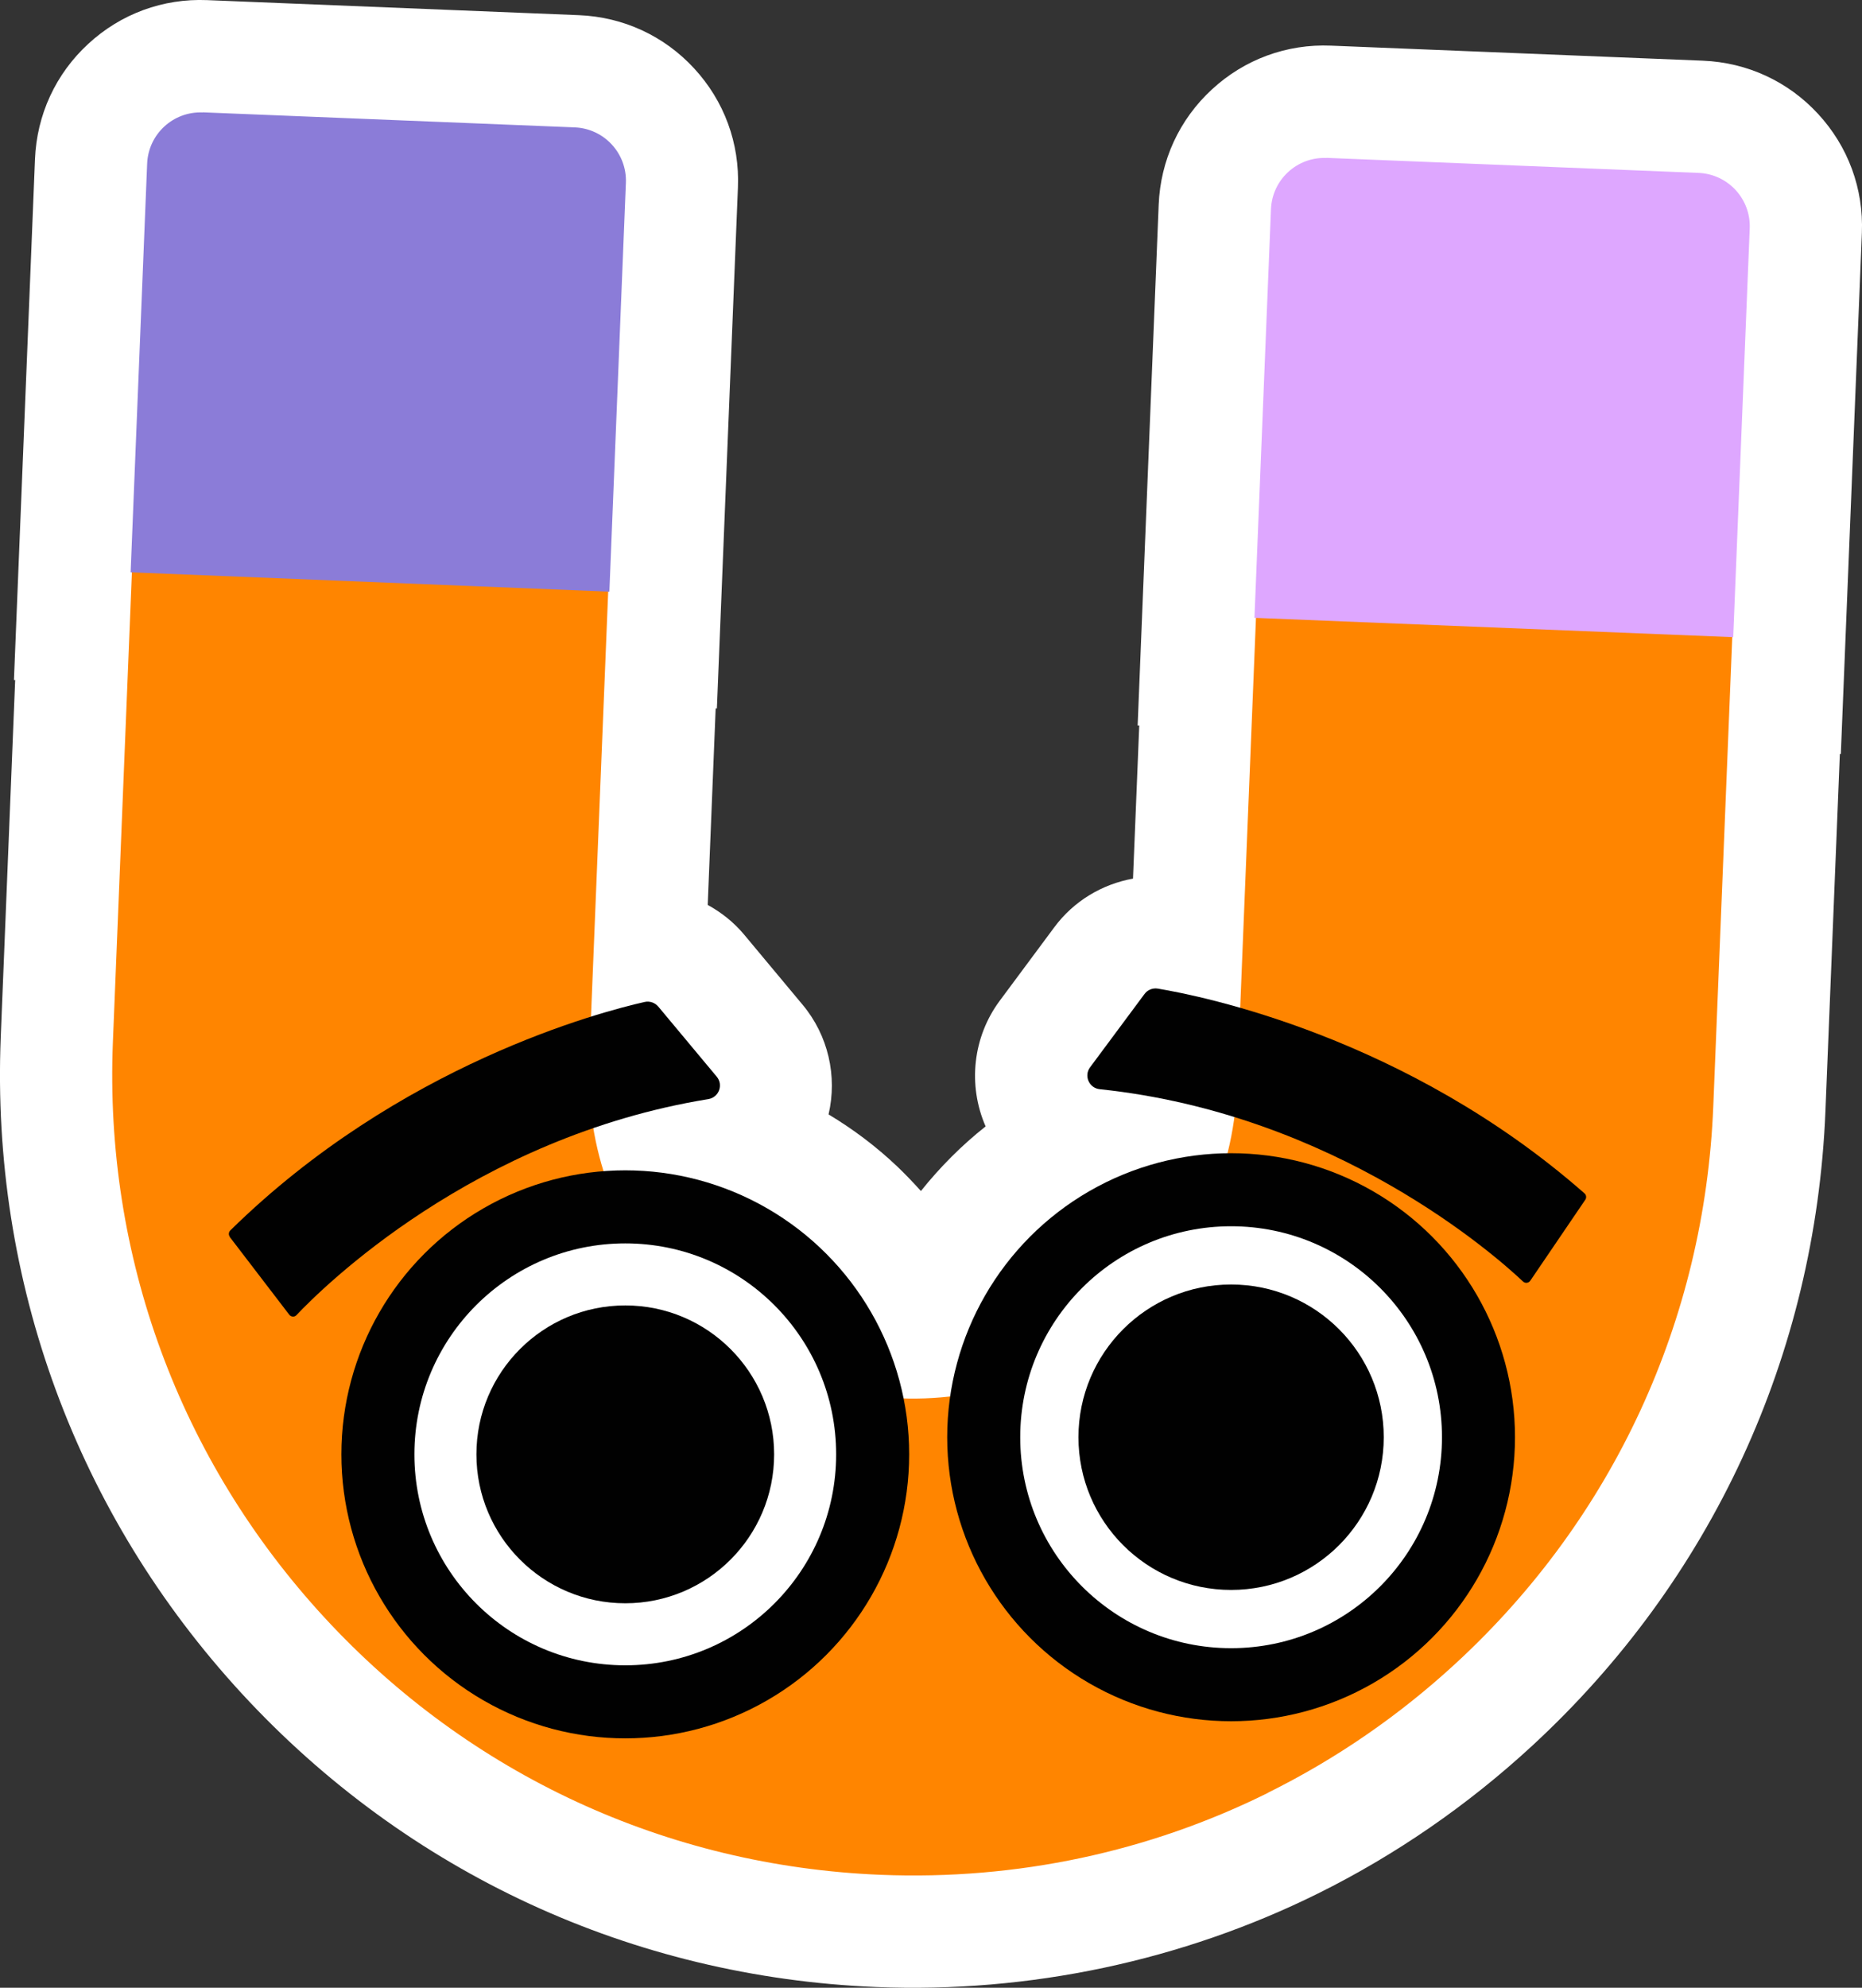 <?xml version="1.0" encoding="UTF-8"?>
<svg id="Layer_2" xmlns="http://www.w3.org/2000/svg" viewBox="0 0 152.23 162.44">
  <rect x="0" y="0" width="152.23" height="162.44" fill="#333333" stroke="none"/>
  <defs>
    <style>
      .cls-1 {
        fill: #010101;
      }

      .cls-2 {
        fill: #fff;
      }

      .cls-3 {
        fill: #dea7ff;
      }

      .cls-4 {
        fill: #8b7cd8;
      }

      .cls-5 {
        fill: #ff8500;
      }
    </style>
  </defs>
  <g id="Layer_1-2" data-name="Layer_1">
    <g>
      <path class="cls-2" d="M148.64,9.31c-2.45-2.66-5.79-4.2-9.41-4.35l-30.42-1.23c-3.61-.15-7.07,1.12-9.73,3.58-2.66,2.45-4.2,5.79-4.35,9.41l-1.72,42.57h.13s-.51,12.51-.51,12.51c-2.53.46-4.84,1.83-6.43,3.97l-4.45,5.99c-2.21,2.96-2.65,6.9-1.17,10.29,0,0,0,0,0,0-1.96,1.55-3.73,3.33-5.29,5.28-.62-.69-1.26-1.36-1.94-2.01-1.73-1.64-3.61-3.05-5.61-4.25.73-3.13-.03-6.46-2.12-8.96l-4.78-5.73c-.85-1.02-1.87-1.82-2.98-2.43l.65-16.06h.1s1.72-42.57,1.72-42.57c.15-3.61-1.12-7.07-3.58-9.73-2.45-2.66-5.79-4.2-9.41-4.35L16.94.01h0c-3.62-.15-7.07,1.12-9.73,3.58-2.66,2.45-4.2,5.79-4.35,9.41l-1.72,42.57h.1S.06,84.77.06,84.77c-.8,19.92,6.2,38.97,19.71,53.63,13.52,14.66,31.94,23.17,51.86,23.98,12.52.51,25.01-2.14,36.12-7.64,6.35-3.15,12.24-7.21,17.51-12.07,14.66-13.52,23.17-31.93,23.98-51.86l1.18-29.2h.08s1.72-42.57,1.72-42.57c.15-3.61-1.12-7.07-3.58-9.73Z"/>
      <g>
        <path class="cls-5" d="M103.67,146.51c-9.71,4.82-20.53,7.15-31.67,6.7-17.47-.71-33.63-8.18-45.48-21.03-11.86-12.86-18-29.56-17.29-47.03l1.86-45.95,38.94,1.57-1.86,45.95c-.29,7.07,2.2,13.84,7,19.04,4.8,5.2,11.34,8.23,18.41,8.51,14.6.59,26.96-10.81,27.55-25.41l1.86-45.95,38.94,1.57-1.86,45.95c-.71,17.47-8.18,33.63-21.03,45.48-4.66,4.3-9.84,7.85-15.37,10.59Z"/>
        <path class="cls-3" d="M108.45,12.9l30.42,1.23c2.41.1,4.28,2.13,4.18,4.54l-1.35,33.4-39.14-1.58,1.35-33.4c.1-2.41,2.13-4.28,4.54-4.18Z"/>
        <path class="cls-4" d="M16.57,9.18l30.42,1.23c2.41.1,4.28,2.13,4.18,4.54l-1.35,33.4-39.14-1.58,1.35-33.4c.1-2.41,2.13-4.28,4.54-4.18Z"/>
        <g>
          <circle class="cls-1" cx="51.12" cy="118.85" r="23.21"/>
          <circle class="cls-2" cx="51.12" cy="118.85" r="17.24"/>
          <circle class="cls-1" cx="51.12" cy="118.85" r="12.17"/>
          <circle class="cls-1" cx="100.65" cy="117.45" r="23.21"/>
          <circle class="cls-2" cx="100.65" cy="117.45" r="17.24"/>
          <circle class="cls-1" cx="100.65" cy="117.45" r="12.48"/>
          <path class="cls-1" d="M18.78,101.08l4.87,6.36c.15.19.43.21.59.03,2.08-2.2,14.47-14.53,33.67-17.65.86-.14,1.25-1.16.69-1.83l-4.78-5.73c-.27-.32-.7-.47-1.11-.38-3.52.79-20.05,5.08-33.88,18.67-.14.14-.16.36-.04.52Z"/>
          <path class="cls-1" d="M129.61,98.04l-4.5,6.62c-.14.2-.41.23-.59.07-2.2-2.08-15.27-13.69-34.61-15.72-.87-.09-1.31-1.09-.79-1.79l4.45-5.99c.25-.34.67-.51,1.09-.44,3.56.59,20.31,3.94,34.88,16.73.15.13.18.35.07.52Z"/>
        </g>
      </g>
    </g>
  </g>
</svg>
